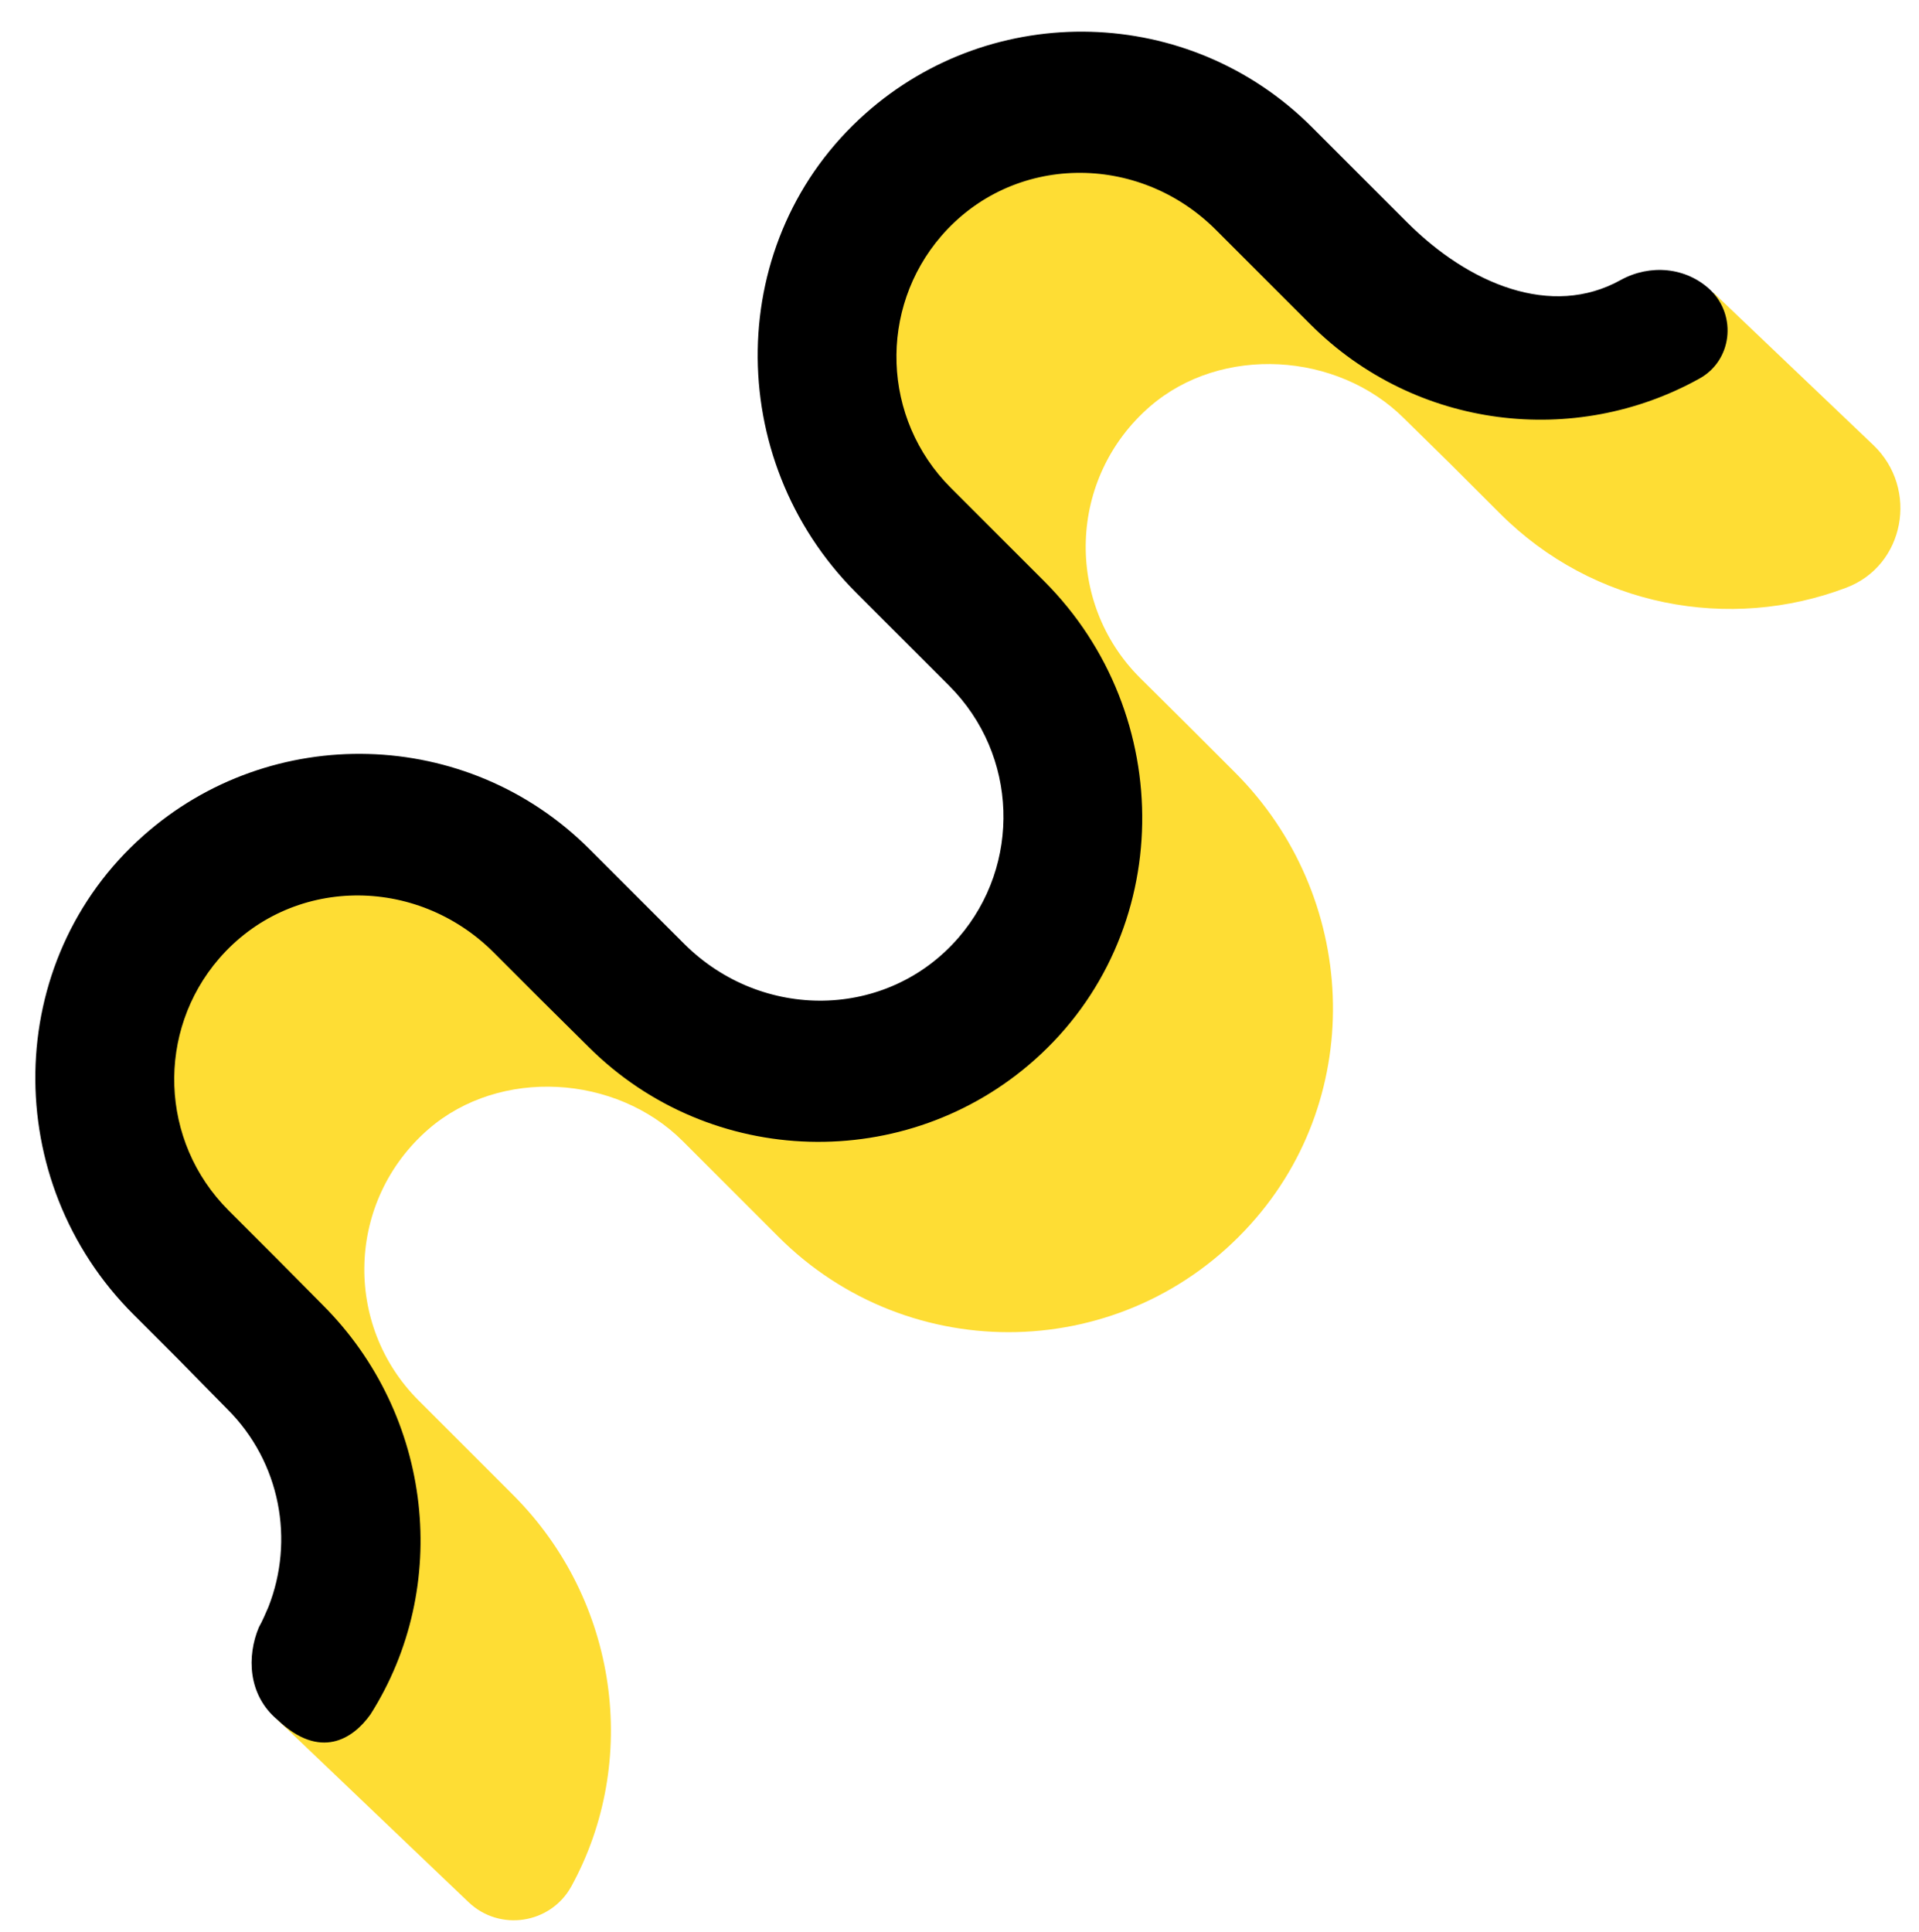 <?xml version="1.0" encoding="UTF-8" standalone="no"?><svg xmlns="http://www.w3.org/2000/svg" xmlns:xlink="http://www.w3.org/1999/xlink" fill="#000000" height="465.7" preserveAspectRatio="xMidYMid meet" version="1" viewBox="-8.5 -7.6 462.6 465.7" width="462.6" zoomAndPan="magnify"><linearGradient gradientUnits="userSpaceOnUse" id="a" x1="334.733" x2="49.115" xlink:actuate="onLoad" xlink:show="other" xlink:type="simple" y1="69.153" y2="372.784"><stop offset="0" stop-color="#fedd34"/><stop offset="1" stop-color="#fedd34"/></linearGradient><path d="M443.1,99.7c11,10.5,7.6,29.1-6.6,34.4c-28,10.6-60.8,4.7-83.4-17.9l-11.8-11.8L330,93.3 c-16.1-16.1-44.1-17.8-61.3-2.9c-19.8,17.2-20.6,47.2-2.4,65.4l11.9,11.8l11,11c29.7,29.7,31.9,77.7,3.8,108.9 c-30.3,33.7-82.3,34.7-113.9,3l-11.8-11.8l-11.2-11.2c-16.1-16.1-44.1-17.8-61.3-2.9c-19.8,17.2-20.6,47.2-2.4,65.4l11.8,11.8l11,11 c25.4,25.4,30.6,64.2,14,94.4l0,0c-5,9-17.2,10.9-24.7,3.8L58.4,407c0.3-0.2,1.2-10.3,1.5-10.5c18-12.2,15.6-24,15.4-35.6l-7.1-7.1 c-12.6-12.6-20-28.4-22.3-44.8c-9.9-15-19.8-31.2-24.6-42.7c-11.6-27.7,21.4-74.4,44.3-74.8c14.2-0.2,41.4,14.9,68.7,29.1 c15.3,2.1,30.1,8.7,42.3,19.8c1.7,0.6,3.4,1.2,5,1.7c36,11.3,37.1-12.7,62.2-38.2c4.6-4.7,6.6-10.2,6.6-16.1l-8-8 c-13-13-20.4-29.3-22.4-46.2c-7.2-7.9-13.9-14.5-17.6-18.4c-13.4-14.2-3.3-60,9.1-78.9c12.4-18.9,63.6-20,85.4-9.5 c11,5.3,20.3,15.6,31.2,24.9c8,3.3,15.6,8,22.4,14.2c5.5,2.2,11.6,3.7,18.4,4.1c13.6,0.8,28.5,0.7,35.7-7L443.1,99.7z" fill="url(#a)"/><linearGradient gradientUnits="userSpaceOnUse" id="b" x1="206.699" x2="187.57" xlink:actuate="onLoad" xlink:show="other" xlink:type="simple" y1="140.62" y2="274.518"><stop offset="0" stop-color="#000000"/><stop offset="1" stop-color="#000000"/></linearGradient><path d="M403.8,62.3c6.5,6.3,5.2,17.1-2.7,21.4c-29.9,16.6-68.3,12.3-93.7-13.1l-11.8-11.8l-11-11 c-18.7-18.7-49-18.4-66.2,1.5c-15.1,17.5-14.4,44,2.3,60.7l11.8,11.8l10.7,10.7c32.1,32.1,31.7,85.2-2.3,115.4 c-30.8,27.4-78.1,26.3-107.6-3.2L121.5,233l-11-11c-18.7-18.7-49-18.4-66.2,1.5c-15.1,17.5-14.4,44,2.3,60.7l11.8,11.8L69.3,307 c26.7,26.7,31,68,11.5,98.7c-4.2,5.9-12.1,11.1-22.4,1.3c0,0,0,0,0,0c-7.2-6-7.4-15.4-4.5-22.3c0.9-1.6,1.6-3.3,2.3-4.9c0,0,0,0,0,0 s0,0,0,0c6.3-16,3-34.9-10-47.8L34.4,320l-10.7-10.7C-8.5,277.2-8,224.1,26,193.9c30.8-27.4,78.1-26.3,107.6,3.2l11.8,11.8l11,11 c18.7,18.7,49,18.4,66.2-1.5c15.1-17.5,14.4-44-2.3-60.7l-11.8-11.8l-10.7-10.7C165.7,103,166.1,50,200.1,19.8 C230.9-7.6,278.2-6.5,307.7,23l11.8,11.8L330.7,46c14.9,14.9,34.8,23.2,51.5,13.9C389.3,56,398,56.8,403.8,62.3 C403.8,62.3,403.8,62.3,403.8,62.3z" fill="url(#b)"/></svg>